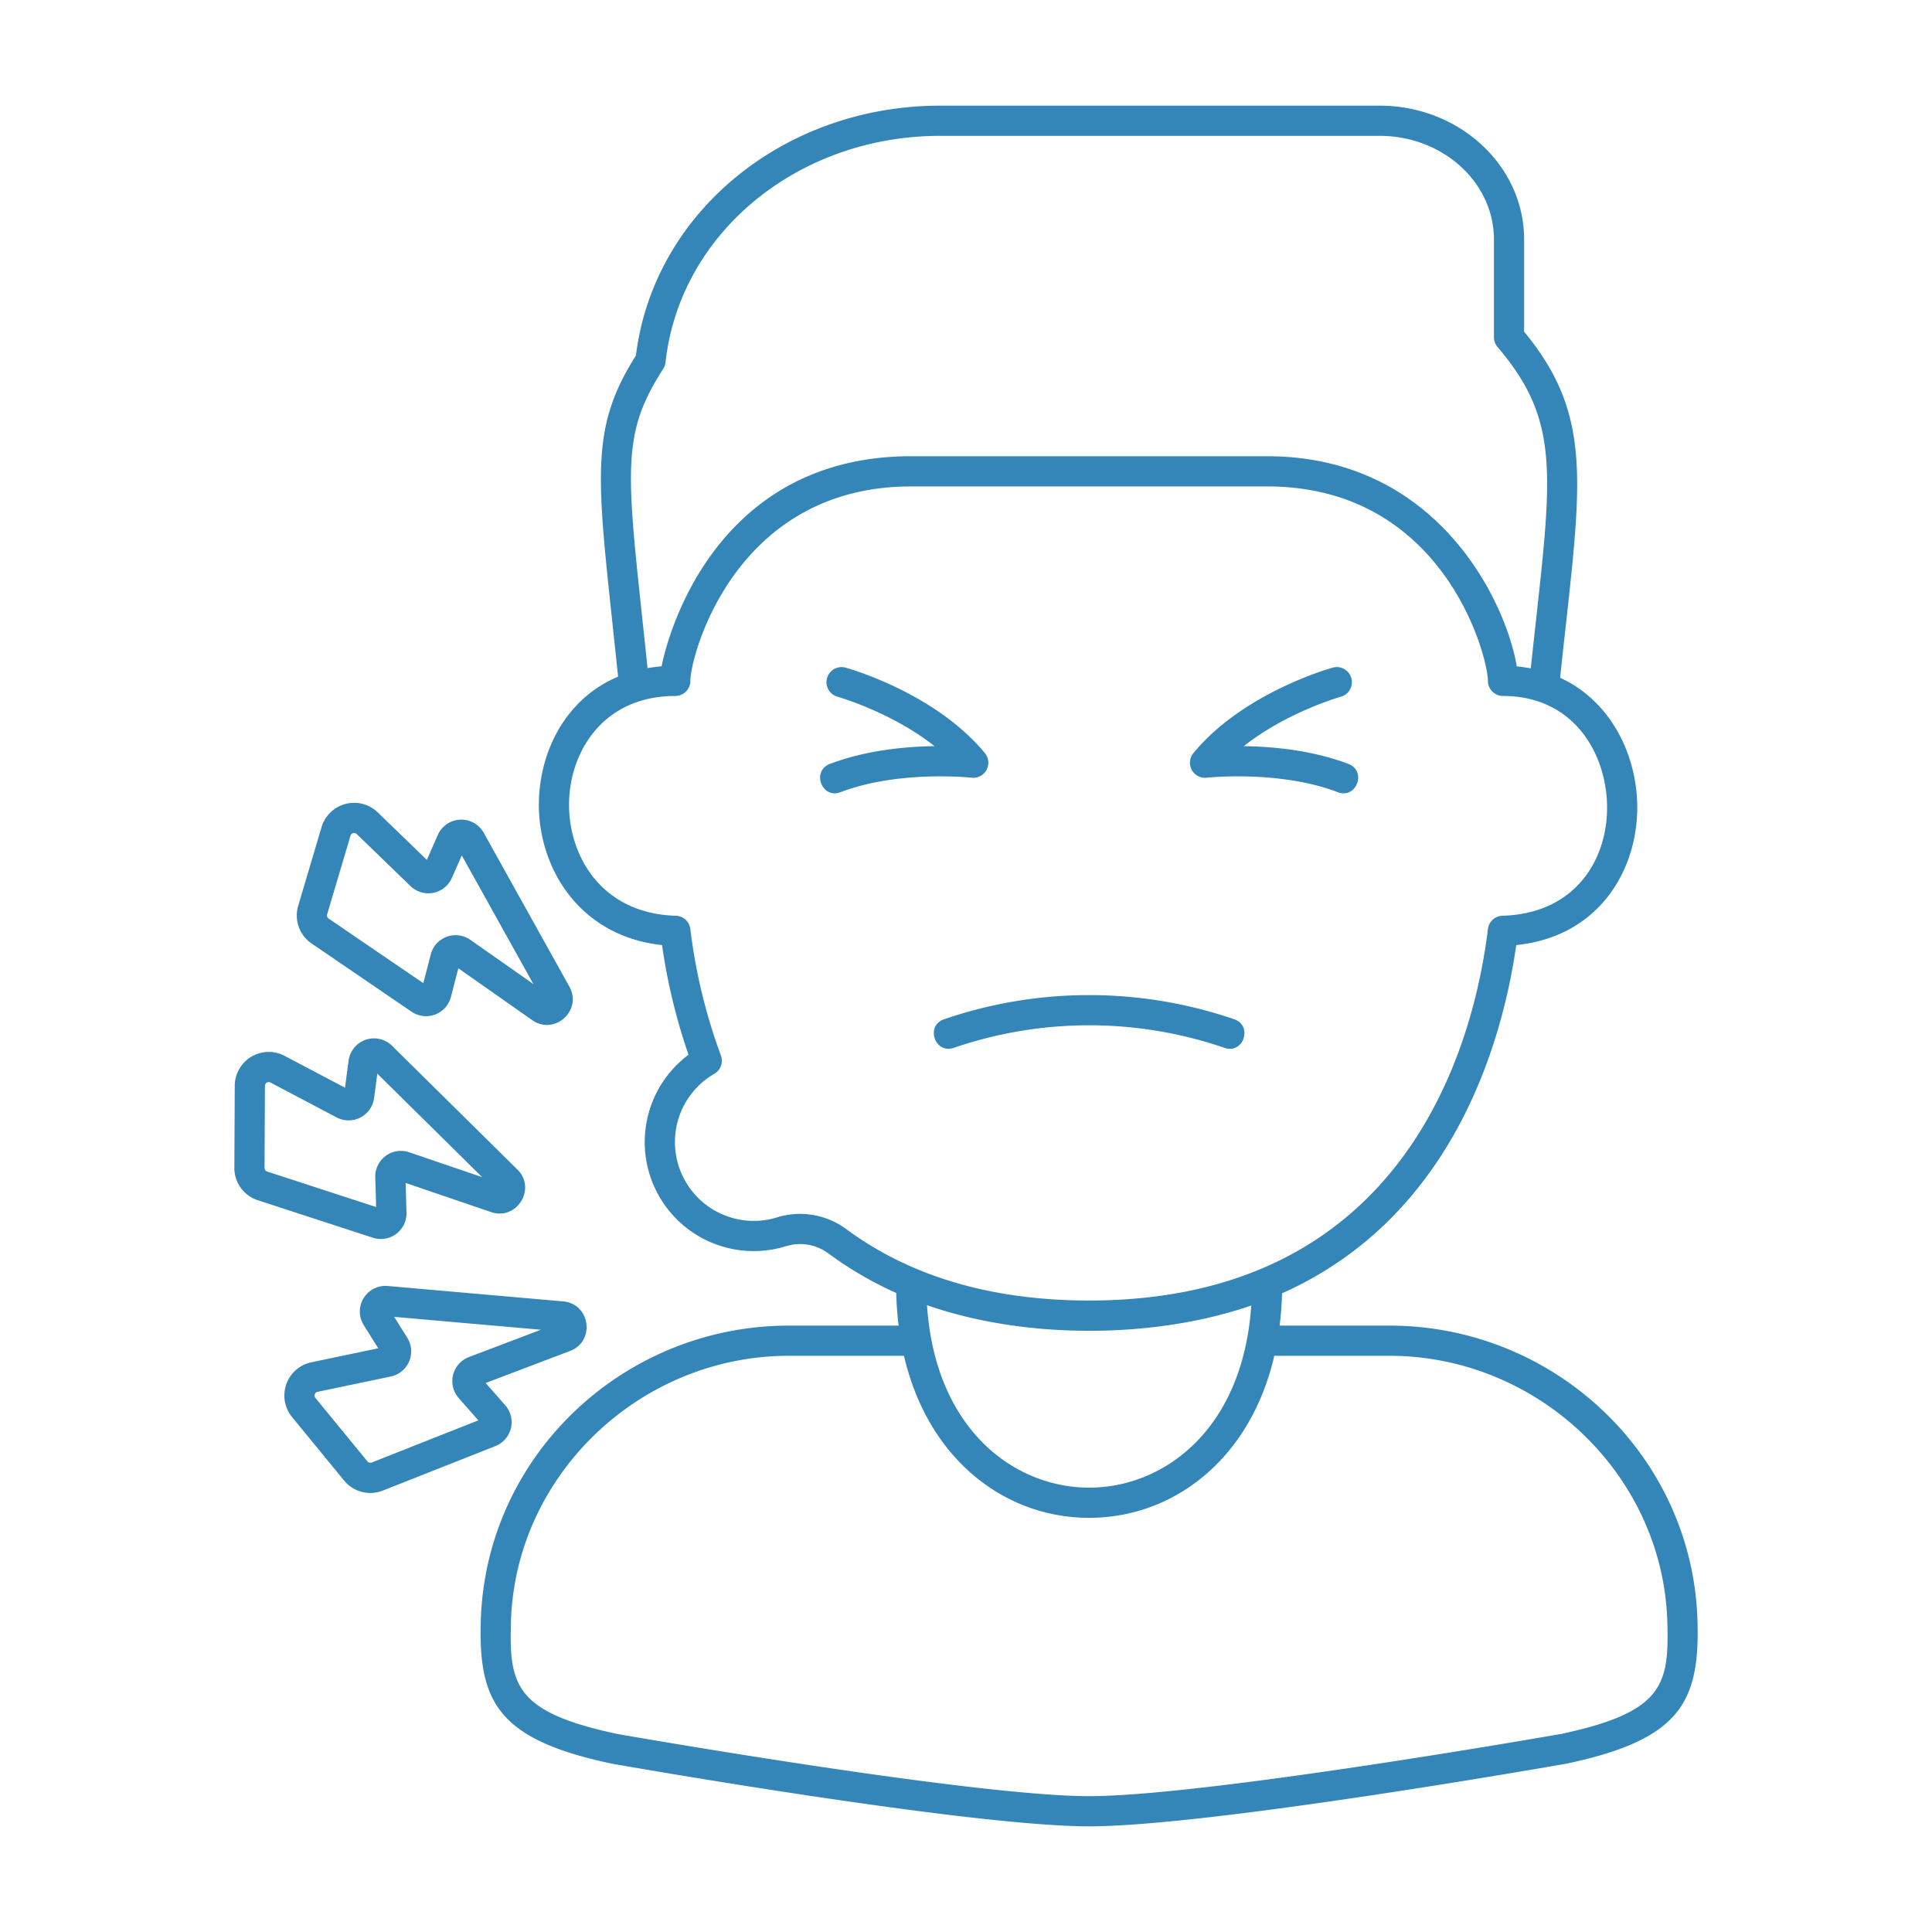 <svg xmlns="http://www.w3.org/2000/svg" xmlns:xlink="http://www.w3.org/1999/xlink" xmlns:svgjs="http://svgjs.com/svgjs" width="512" height="512" x="0" y="0" viewBox="0 0 512 512" style="enable-background:new 0 0 512 512" xml:space="preserve"><g><g data-name="Man Pain"><path d="m107.728 321.348-.233-7.854 22.645 7.718c6.82 2.321 12.1-6.214 6.972-11.275l-33.215-32.796a6.801 6.801 0 0 0-11.519 3.946l-.947 7.166-16.017-8.442a9.002 9.002 0 0 0-13.2 7.92l-.103 21.743a8.974 8.974 0 0 0 6.214 8.601l30.5 9.939a6.803 6.803 0 0 0 8.903-6.666zM70.11 309.51l.102-21.742a1 1 0 0 1 1.47-.882l17.54 9.246a6.804 6.804 0 0 0 9.913-5.124l.857-6.482 27.773 27.423-19.327-6.587A6.804 6.804 0 0 0 99.447 312l.234 7.879-28.877-9.41a1 1 0 0 1-.693-.958zM133.896 372.41l-5.188-5.901 22.367-8.494c6.736-2.56 5.355-12.5-1.82-13.131l-46.5-4.084a6.801 6.801 0 0 0-6.356 10.386l3.84 6.125-17.722 3.71a9.002 9.002 0 0 0-5.117 14.518l13.786 16.814a8.976 8.976 0 0 0 10.271 2.664l29.833-11.793a6.804 6.804 0 0 0 2.606-10.814zm-35.38 15.167a1.001 1.001 0 0 1-1.143-.297l-13.787-16.814a.998.998 0 0 1 .57-1.615l19.408-4.063a6.804 6.804 0 0 0 4.368-10.268l-3.474-5.54 38.882 3.415-19.091 7.25a6.804 6.804 0 0 0-2.691 10.846l5.204 5.92zM82.584 250.038l26.498 18.082a6.805 6.805 0 0 0 10.413-3.908l1.975-7.606 19.579 13.751c5.858 4.113 13.364-2.559 9.85-8.872L128.195 220.7a6.802 6.802 0 0 0-12.164.564l-2.916 6.615-13.012-12.59a9.003 9.003 0 0 0-14.89 3.908l-6.186 20.845a8.975 8.975 0 0 0 3.557 9.996zm4.113-7.72 6.185-20.845a.999.999 0 0 1 1.658-.435l14.251 13.79a6.805 6.805 0 0 0 10.95-2.146l2.637-5.983 18.984 34.102-16.71-11.736a6.803 6.803 0 0 0-10.49 3.856l-1.981 7.629-25.088-17.12a1 1 0 0 1-.396-1.113z" fill="#3586b8" data-original="#000000"></path><path d="M449.853 429.549c-1.273-43.676-37.748-78.252-81.688-78.252h-29.05q.52-4.161.646-8.559c45.476-20.29 58.403-66.787 62.061-92.281 22.394-2.31 32.345-20.492 32.064-37.117-.232-13.77-7.244-27.66-20.437-33.728q.774-7.327 1.495-13.759c4.416-39.974 6.288-56.937-11.037-77.954V63.451c0-19.548-17.181-35.451-38.3-35.451h-116.43c-41.495 0-75.986 28.4-80.648 66.218-11.813 18.644-10.485 31.071-6.222 70.965q.696 6.519 1.493 14.138c-14.036 5.902-20.765 19.951-20.99 33.232-.296 17.493 10.813 35.578 32.635 37.9a157.183 157.183 0 0 0 7.02 29.063 28.886 28.886 0 0 0 25.828 50.74 12.61 12.61 0 0 1 11.218 1.894 96.01 96.01 0 0 0 17.994 10.494q.12 4.445.647 8.653h-29.05c-43.871 0-80.414 34.504-81.688 78.25-.646 21.555 4.615 31.437 34.583 37.814.046.01.092.02.14.028 3.855.678 94.79 16.611 126.496 16.611s122.642-15.933 126.497-16.611c.047-.008.094-.018.14-.028 29.847-6.352 35.222-16.121 34.583-37.812zM170.261 164.333c-4.303-40.278-5.326-49.849 5.492-66.562a4.004 4.004 0 0 0 .618-1.737C180.125 61.81 211.425 36 249.176 36h116.431c16.707 0 30.3 12.314 30.3 27.451v25.903a4.001 4.001 0 0 0 .954 2.592c16.109 18.923 14.602 32.557 10.132 73.029q-.633 5.726-1.326 12.148a37.38 37.38 0 0 0-3.71-.52c-2.658-16.293-20.446-55.695-66.147-55.695h-94.353c-55.534 0-65.863 54.191-66.114 55.675a40.886 40.886 0 0 0-3.735.474q-.71-6.811-1.347-12.724zm35.664 158.282a20.89 20.89 0 0 1-16.624-38.044 4 4 0 0 0 1.74-4.867 148.542 148.542 0 0 1-8.094-33.512 4 4 0 0 0-3.97-3.514h-.12c-19.608-.698-28.285-16.027-28.048-29.99.23-13.604 9.135-28.247 28.142-28.247a4 4 0 0 0 4-4c0-6.422 11.62-51.533 58.506-51.533h94.353c46.886 0 58.505 45.11 58.505 51.533a4 4 0 0 0 4 4c18.608 0 27.337 15.05 27.573 29.034.236 14.05-8.169 28.52-27.48 29.202h-.118a4 4 0 0 0-3.97 3.514c-3.62 29.605-21.164 98.461-105.687 98.461-25.772 0-47.425-6.368-64.356-18.927a20.643 20.643 0 0 0-18.352-3.11zm125.675 23.35c-2.256 33.11-23.314 48.275-42.966 48.275-19.667 0-40.742-15.19-42.971-48.353 26.386 9.226 60.673 8.855 85.937.078zm82.076 113.556c-3.01.528-94.39 16.479-125.043 16.479s-122.032-15.951-125.042-16.479c-27.185-5.797-28.678-13.021-28.18-29.74 1.131-38.865 34.19-70.484 73.69-70.484h30.463c6.354 27.426 26.711 42.943 49.07 42.943 22.333 0 42.708-15.483 49.07-42.943h30.461c39.501 0 72.559 31.619 73.691 70.486.488 16.711-.989 23.94-28.18 29.738z" fill="#3586b8" data-original="#000000"></path><path d="M324.501 277.687c5.07 1.745 7.548-5.864 2.604-7.565a118.593 118.593 0 0 0-76.936 0c-5.003 1.722-2.404 9.286 2.604 7.565a110.594 110.594 0 0 1 71.728 0zM319.792 206.103c.191-.022 19.298-2.06 34.718 3.829 4.985 1.907 7.758-5.6 2.854-7.473-9.59-3.663-20.128-4.615-27.749-4.722 11.427-9.027 25.484-13.034 25.741-13.106a4 4 0 0 0-2.13-7.711c-.965.266-23.786 6.707-36.962 22.66a4.004 4.004 0 0 0 3.528 6.523zM257.479 206.102a4.003 4.003 0 0 0 3.531-6.523c-13.177-15.952-35.998-22.393-36.963-22.66a4 4 0 0 0-2.132 7.71c.173.05 14.282 4.053 25.744 13.108-7.621.107-18.16 1.059-27.75 4.722-4.905 1.874-2.128 9.379 2.855 7.473 15.42-5.889 34.527-3.852 34.715-3.83z" fill="#3586b8" data-original="#000000"></path></g></g></svg>